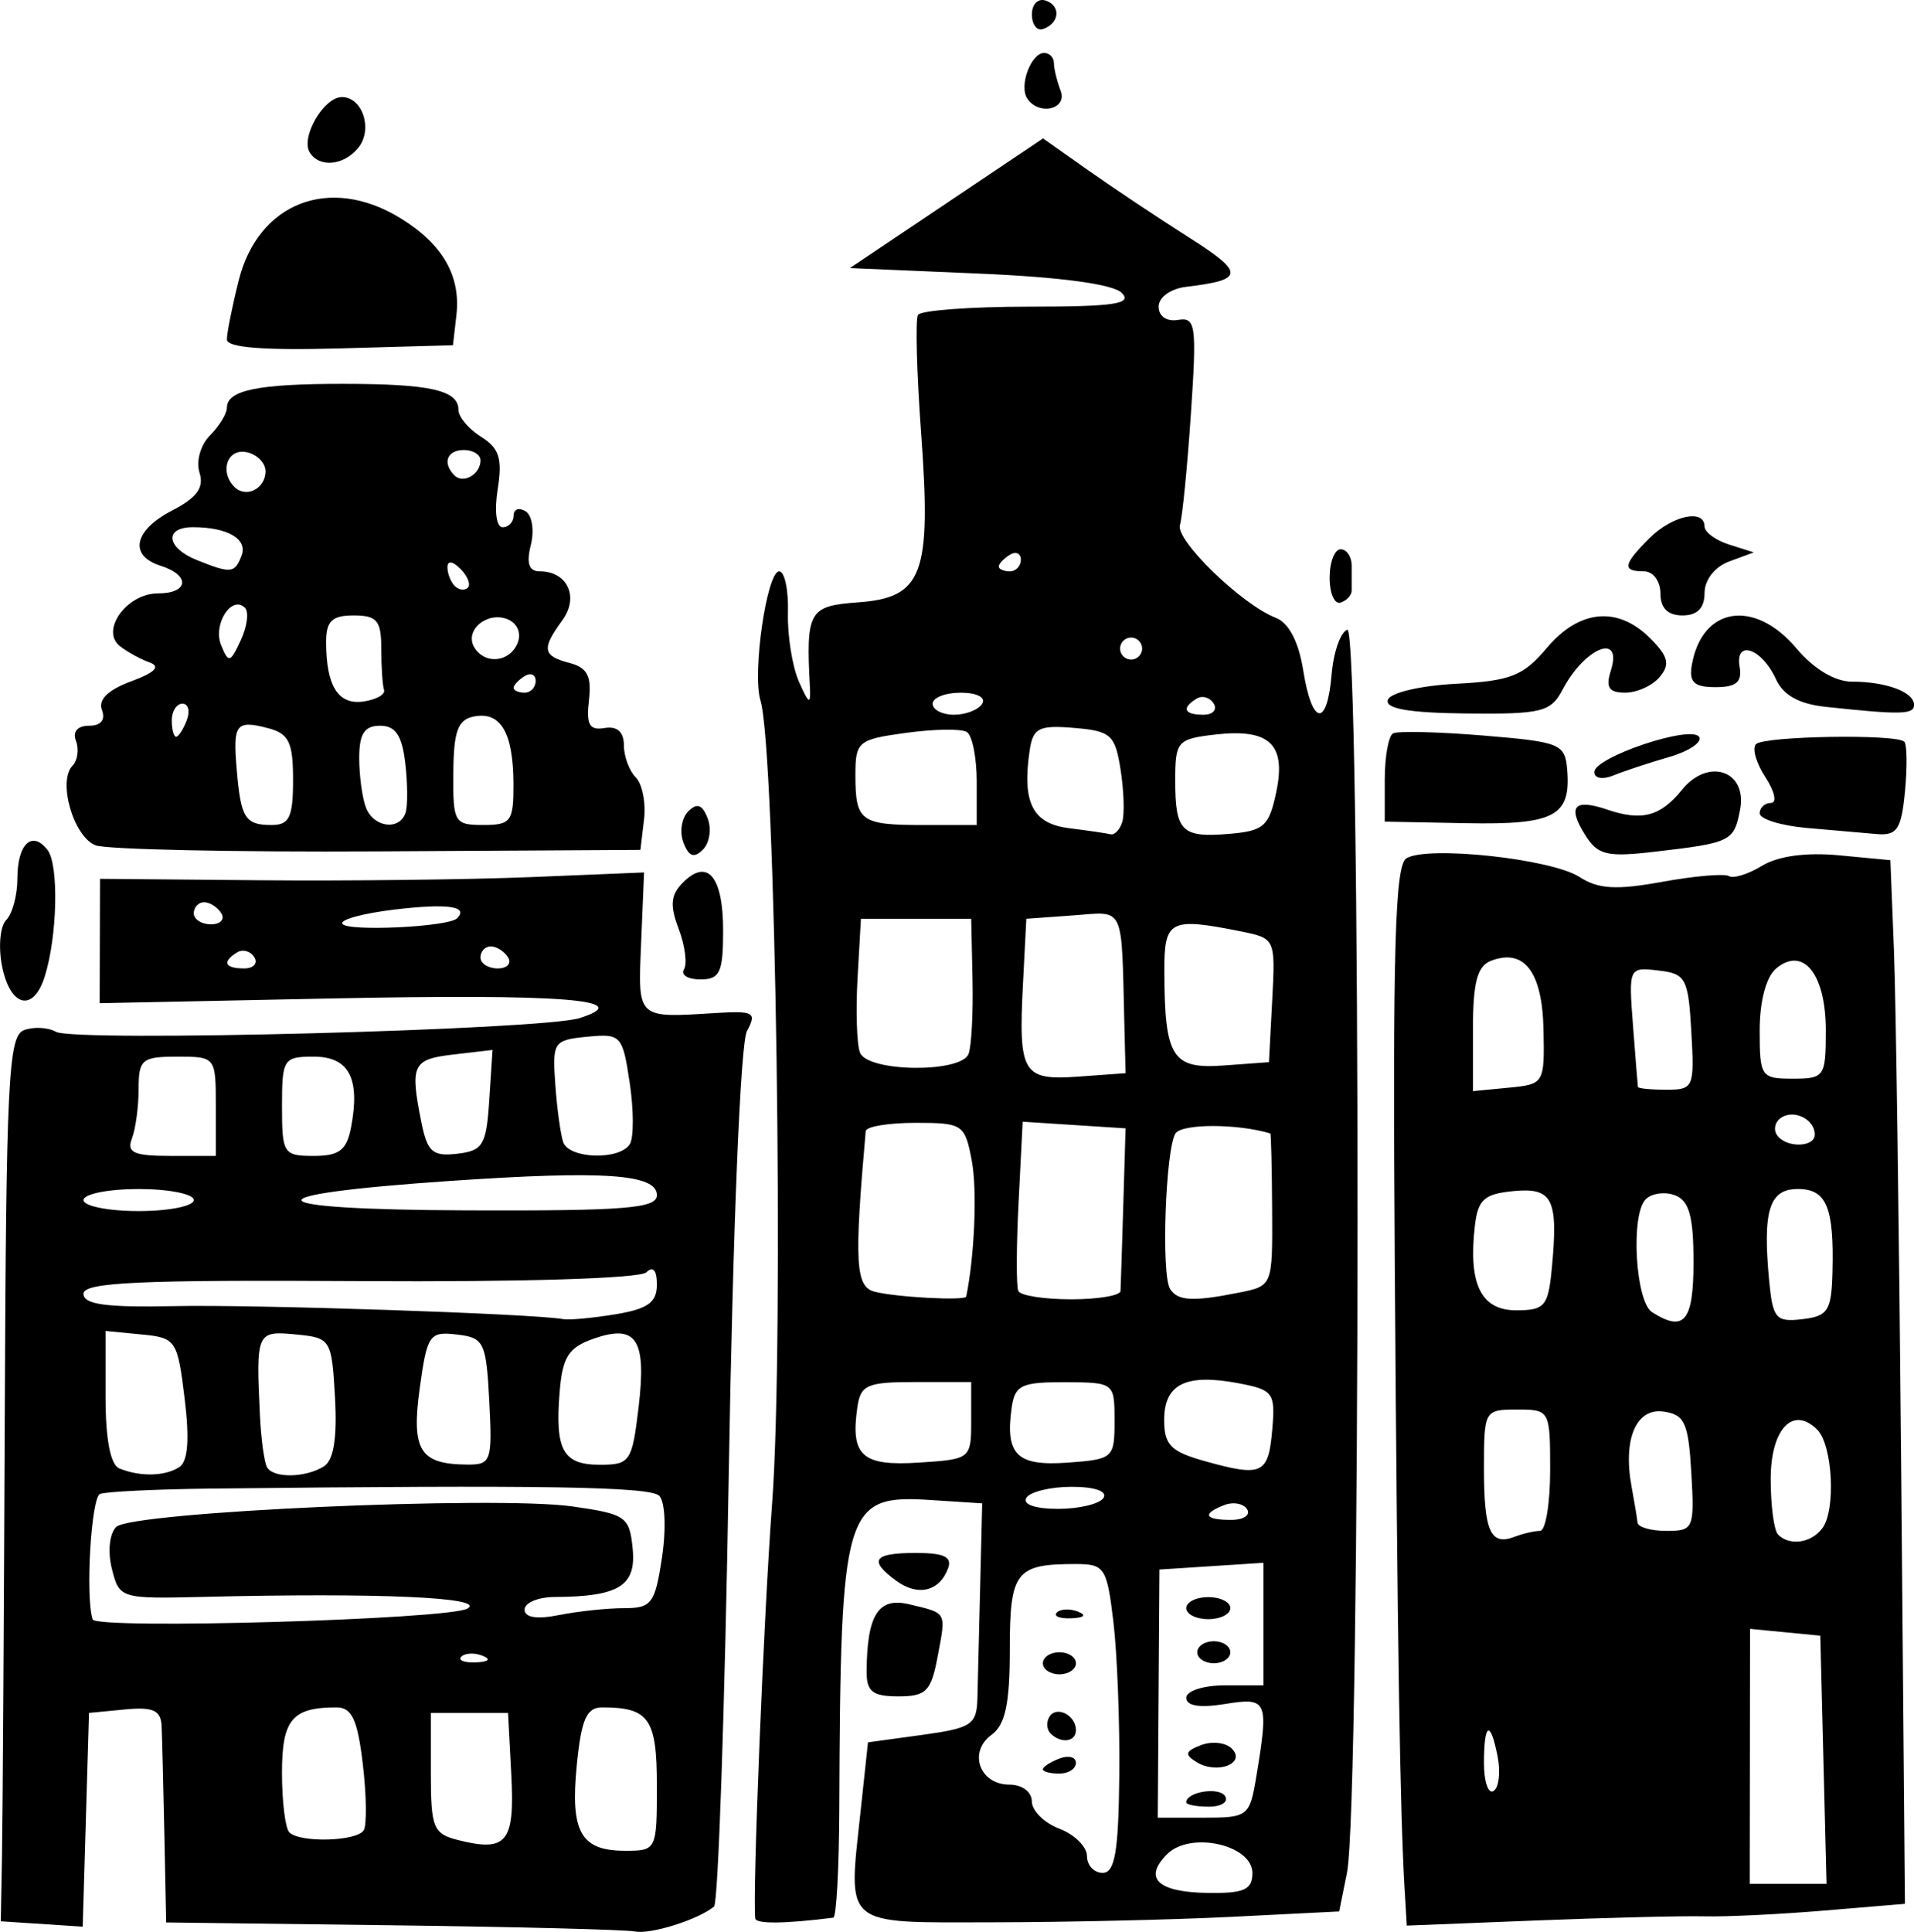 <?xml version="1.0"?>
<svg xmlns:rdf="http://www.w3.org/1999/02/22-rdf-syntax-ns#" xmlns="http://www.w3.org/2000/svg" xmlns:cc="http://creativecommons.org/ns#" xmlns:dc="http://purl.org/dc/elements/1.1/" xmlns:svg="http://www.w3.org/2000/svg" id="svg2" viewBox="0 0 173.57 175.16" version="1.1">
  <g id="layer1" transform="translate(-450.59 -362.72)">
    <path id="path3011" d="m508.16 537.84c-0.825-0.167-10.725-0.419-22-0.56l-20.5-0.257-0.165-8c-0.091-4.4-0.203-8.816-0.25-9.813-0.067-1.431-0.771-1.747-3.335-1.5l-3.25 0.313-0.285 9.691-0.285 9.691-3.715-0.243-3.715-0.243 0.11-5.948c0.061-3.271 0.174-21.313 0.252-40.092 0.125-30.144 0.328-34.215 1.726-34.752 0.871-0.334 2.186-0.269 2.921 0.144 1.685 0.946 44.112-0.166 47.49-1.246 5.238-1.673-1.51-2.205-22.516-1.776l-21.016 0.429 0.016-5.639 0.016-5.639 14.5 0.13c7.975 0.072 19.076-0.059 24.669-0.289l10.169-0.419-0.265 6.35c-0.292 6.987-0.452 6.836 6.762 6.396 3.472-0.212 3.74-0.056 2.831 1.643-0.588 1.099-1.273 17.819-1.651 40.344-0.356 21.157-0.954 38.719-1.331 39.027-1.462 1.196-5.757 2.546-7.184 2.257zm-11.204-14.192-0.296-5.625h-7v5.455c0 4.985 0.216 5.509 2.5 6.082 4.384 1.1 5.118 0.195 4.796-5.912zm13.204 0.982c0-6.085-0.712-7.107-4.955-7.107-1.428 0-1.896 1.064-2.31 5.25-0.598 6.058 0.36 7.75 4.387 7.75 2.845 0 2.878-0.068 2.878-5.893zm-26.589 4.037c0.291-0.471 0.255-3.171-0.08-6-0.478-4.036-0.992-5.144-2.388-5.144-4.026 0-4.942 1.101-4.942 5.94 0 2.599 0.3 5.026 0.667 5.393 0.964 0.964 6.121 0.82 6.744-0.189zm10.777-15.827c-0.722-0.289-1.584-0.253-1.917 0.079-0.332 0.332 0.258 0.569 1.312 0.525 1.165-0.048 1.402-0.285 0.604-0.604zm-1.356-4.282c1.729-1.009-8.082-1.442-23.952-1.056-7.525 0.183-7.63 0.151-8.305-2.541-0.391-1.557-0.223-3.187 0.391-3.801 1.367-1.367 34.429-2.849 41.384-1.855 4.848 0.693 5.17 0.92 5.455 3.847 0.327 3.352-1.256 4.33-7.054 4.359-1.512 0.008-2.75 0.52-2.75 1.139 0 0.727 1.107 0.904 3.125 0.5 1.719-0.344 4.368-0.625 5.886-0.625 2.517 0 2.823-0.409 3.454-4.621 0.388-2.588 0.278-5.036-0.251-5.564-0.838-0.838-10.493-0.993-40.715-0.654-4.95 0.056-9.45 0.273-10 0.484-0.805 0.308-1.339 9.357-0.671 11.372 0.311 0.937 32.297 0.013 34.003-0.982zm-26.161-12.81c0.801-0.51 0.959-2.475 0.5-6.235-0.647-5.302-0.781-5.501-3.92-5.804l-3.25-0.313v5.98c0 3.848 0.446 6.16 1.25 6.484 1.892 0.764 4.115 0.717 5.42-0.113zm13.138-0.085c0.882-0.56 1.208-2.587 1-6.235-0.301-5.294-0.375-5.412-3.558-5.719-3.548-0.342-3.612-0.199-3.252 7.312 0.105 2.199 0.4 4.337 0.656 4.75 0.614 0.994 3.513 0.933 5.154-0.108zm14.992-5.89c-0.281-5.386-0.468-5.769-2.948-6.057-2.488-0.288-2.692 0.007-3.361 4.873-0.774 5.63 0.011 6.89 4.309 6.919 2.169 0.014 2.283-0.311 2-5.735zm13.54 0.529c0.73-6.167-0.191-7.567-4.085-6.206-2.265 0.792-2.812 1.645-3.072 4.8-0.438 5.303 0.291 6.627 3.646 6.627 2.741 0 2.924-0.272 3.51-5.221zm-2.09-8.421c2.925-0.484 3.75-1.075 3.75-2.689 0-1.309-0.349-1.72-0.952-1.118-0.56 0.56-11.263 0.888-26 0.798-19.975-0.122-25.048 0.11-25.048 1.147 0 0.977 2.053 1.256 8.25 1.122 7.24-0.157 32.531 0.689 35.25 1.179 0.55 0.099 2.688-0.099 4.75-0.44zm-38.25-10.358c0-0.55-2.25-1-5-1s-5 0.45-5 1 2.25 1 5 1 5-0.45 5-1zm42-0.44c0-1.918-4.753-2.248-18.699-1.297-18.632 1.27-17.91 2.602 1.449 2.673 14.375 0.053 17.25-0.177 17.25-1.376zm-40-8.06c0-4.476-0.018-4.5-3.5-4.5-3.2 0-3.5 0.25-3.5 2.918 0 1.605-0.273 3.63-0.607 4.5-0.493 1.284 0.166 1.582 3.5 1.582h4.107v-4.5zm12.264 1.901c0.847-4.431-0.193-6.401-3.38-6.401-2.751 0-2.883 0.207-2.883 4.5s0.133 4.5 2.883 4.5c2.311 0 2.982-0.516 3.38-2.599zm12.533-2.455 0.297-4.555-3.547 0.414c-3.718 0.434-3.951 0.924-2.911 6.124 0.542 2.711 1.02 3.134 3.25 2.875 2.34-0.271 2.646-0.781 2.911-4.858zm12.747 3.984c0.364-0.589 0.359-3.09-0.011-5.558-0.648-4.323-0.789-4.476-3.853-4.179-3.048 0.295-3.168 0.475-2.896 4.308 0.156 2.2 0.48 4.562 0.719 5.25 0.53 1.527 5.124 1.663 6.041 0.179zm-34.054-16.945c-0.345-0.559-1.047-0.757-1.559-0.441-1.387 0.857-1.128 1.457 0.628 1.457 0.857 0 1.276-0.457 0.931-1.016zm23.01 0.016c-0.34-0.55-1.042-1-1.559-1-0.518 0-0.941 0.45-0.941 1s0.702 1 1.559 1c0.857 0 1.281-0.45 0.941-1zm-4.626-3.541c1.094-1.094-0.846-1.368-5.658-0.798-2.841 0.337-4.977 0.918-4.745 1.292 0.446 0.722 9.623 0.285 10.403-0.494zm-21.374-0.459c-0.34-0.55-1.042-1-1.559-1-0.518 0-0.941 0.45-0.941 1s0.702 1 1.559 1c0.857 0 1.281-0.45 0.941-1zm48.418 91.134c-0.266-2.056 0.767-27.479 1.529-37.634 1.105-14.73 0.325-68.326-1.06-72.808-0.76-2.46 0.582-11.692 1.7-11.692 0.494 0 0.853 1.688 0.796 3.75-0.057 2.062 0.393 4.875 0.998 6.25 0.902 2.047 1.082 2.138 0.995 0.5-0.366-6.904-0.102-7.369 4.367-7.692 5.87-0.425 6.654-2.524 5.719-15.308-0.403-5.5-0.532-10.338-0.288-10.75 0.244-0.412 4.783-0.75 10.085-0.75 7.71 0 9.392-0.25 8.395-1.25-0.789-0.792-5.533-1.433-12.95-1.75l-11.704-0.5 8.759-5.877 8.759-5.877 4.074 2.877c2.241 1.582 6.358 4.327 9.148 6.098 5.089 3.23 5.056 3.846-0.24 4.48-1.423 0.17-2.5 0.945-2.5 1.799 0 0.877 0.731 1.377 1.759 1.204 1.605-0.27 1.707 0.477 1.166 8.5-0.326 4.838-0.774 9.378-0.995 10.089-0.427 1.376 5.616 7.227 8.694 8.418 1.178 0.456 2.07 2.161 2.484 4.75 0.806 5.04 2.169 5.233 2.58 0.366 0.171-2.02 0.811-3.837 1.422-4.037 1.255-0.411 1.222 106.49-0.034 112.71l-0.707 3.5-9.685 0.486c-5.327 0.267-15.078 0.492-21.67 0.5-13.783 0.017-13.178 0.521-12.046-10.045l0.672-6.272 4.929-0.678c4.474-0.615 4.936-0.923 4.997-3.334 0.037-1.461 0.15-6.031 0.25-10.156l0.182-7.5-4.629-0.3c-7.892-0.511-8.22 0.593-8.332 28.051-0.022 5.363-0.265 9.779-0.54 9.814-4.408 0.555-7.016 0.581-7.082 0.069zm45.082-4.117c0-2.566-5.629-3.816-7.729-1.716-2.193 2.193-0.86 3.456 3.715 3.519 3.265 0.045 4.014-0.291 4.014-1.802zm-12.068-8.767c0.051-4.812-0.19-11.112-0.535-14-0.59-4.936-0.795-5.25-3.43-5.25-5.437 0-5.967 0.687-5.967 7.747 0 4.936-0.406 6.83-1.663 7.748-2.135 1.561-1.069 4.505 1.631 4.505 1.154 0 2.031 0.659 2.031 1.525 0 0.839 1.125 1.952 2.5 2.475 1.375 0.523 2.5 1.637 2.5 2.475 0 0.839 0.639 1.525 1.419 1.525 1.111 0 1.44-1.903 1.512-8.75zm-6.932-0.643c0-0.216 0.675-0.652 1.5-0.969 0.825-0.317 1.5-0.14 1.5 0.393 0 0.533-0.675 0.969-1.5 0.969s-1.5-0.177-1.5-0.393zm0.694-3.247c-0.352-0.352-0.396-1.034-0.098-1.516 0.639-1.034 2.404-0.142 2.404 1.215 0 1.075-1.355 1.252-2.306 0.301zm-0.694-6.361c0-0.55 0.675-1 1.5-1s1.5 0.45 1.5 1-0.675 1-1.5 1-1.5-0.45-1.5-1zm1.271-4.604c0.332-0.332 1.195-0.368 1.917-0.079 0.798 0.319 0.561 0.556-0.604 0.604-1.054 0.043-1.645-0.193-1.312-0.525zm18.087 14.854c1.14-6.899 1.016-7.185-2.858-6.556-2.272 0.369-3.5 0.171-3.5-0.563 0-0.626 1.563-1.131 3.5-1.131h3.5v-11.11l-4.714 0.305-4.714 0.305-0.076 11.25-0.076 11.25h4.158c4.028 0 4.178-0.117 4.778-3.75zm-6.358 2.357c0-0.949 2.993-1.427 3.527-0.563 0.325 0.526-0.336 0.956-1.468 0.956s-2.059-0.177-2.059-0.393zm0.937-3.646c-1.117-0.69-1.039-0.985 0.408-1.54 0.984-0.378 2.239-0.237 2.789 0.313 1.341 1.341-1.345 2.371-3.197 1.227zm0.063-9.961c0-0.55 0.675-1 1.5-1s1.5 0.45 1.5 1-0.675 1-1.5 1-1.5-0.45-1.5-1zm-1-4c0-0.55 0.9-1 2-1s2 0.45 2 1-0.9 1-2 1-2-0.45-2-1zm5.527-8.956c-0.325-0.526-1.252-0.703-2.059-0.393-2.067 0.793-1.823 1.349 0.591 1.349 1.133 0 1.793-0.43 1.468-0.956zm-13.027-1.044c0.367-0.594-0.803-1-2.882-1-1.925 0-3.778 0.45-4.118 1-0.367 0.594 0.803 1 2.882 1 1.925 0 3.778-0.45 4.118-1zm15.303-6.206c0.284-3.333 0.092-3.591-3.116-4.193-4.725-0.886-6.687 0.09-6.687 3.329 0 2.287 0.593 2.882 3.75 3.76 5.155 1.434 5.706 1.17 6.053-2.896zm-27.303-0.794v-3.5h-5c-4.47 0-5.035 0.246-5.329 2.323-0.619 4.368 0.436 5.312 5.569 4.982 4.715-0.302 4.76-0.338 4.76-3.805zm13 0.017c0-3.459-0.031-3.483-4.5-3.5-3.953-0.015-4.54 0.265-4.829 2.306-0.604 4.264 0.467 5.318 5.07 4.985 4.138-0.299 4.259-0.407 4.259-3.791zm-13.449-11.267c0.759-3.736 1.002-9.656 0.504-12.31-0.621-3.309-0.815-3.44-5.1-3.44-2.45 0-4.484 0.338-4.521 0.75-1.051 11.901-0.931 14.107 0.792 14.556 1.948 0.507 8.244 0.843 8.325 0.444zm13.99-0.5c0.022-0.412 0.135-3.9 0.25-7.75l0.209-7-4.666-0.301-4.666-0.301-0.371 7.301c-0.204 4.016-0.215 7.639-0.025 8.051 0.19 0.412 2.345 0.75 4.787 0.75 2.442 0 4.459-0.338 4.482-0.75zm10.748 0.142c3.037-0.607 3.039-0.611 3.001-7.5-0.021-3.791-0.095-6.909-0.164-6.93-2.998-0.902-8.048-0.897-8.608 0.009-0.9 1.456-1.294 12.773-0.49 14.073 0.687 1.112 2.061 1.188 6.262 0.348zm-10.401-24.392c-0.273-10.911 0.087-10.149-4.638-9.807l-4.25 0.307-0.304 5.888c-0.421 8.152-0.04 8.788 5.045 8.42l4.259-0.308-0.112-4.5zm-14.125 2.75c0.262-0.688 0.423-3.725 0.357-6.75l-0.119-5.5h-10l-0.307 5.381c-0.169 2.959-0.07 5.997 0.219 6.75 0.68 1.773 9.181 1.875 9.85 0.119zm27.534-4.866c0.294-5.589 0.281-5.619-2.875-6.25-6.412-1.282-6.922-1.015-6.907 3.616 0.025 7.816 0.701 8.892 5.366 8.551l4.12-0.301 0.296-5.616zm-13.604-16.134c0.224-0.688 0.159-2.825-0.143-4.75-0.501-3.19-0.874-3.527-4.223-3.806-3.179-0.265-3.72 0.005-4.019 2-0.713 4.756 0.247 6.675 3.548 7.09 1.729 0.217 3.433 0.467 3.787 0.555 0.354 0.088 0.826-0.402 1.049-1.09zm13.972-2.75c0.914-4.35-0.622-5.778-5.592-5.198-3.382 0.395-3.572 0.615-3.572 4.141 0 4.658 0.576 5.225 4.929 4.855 3.109-0.264 3.582-0.689 4.236-3.798zm-27.164-0.941c0-2.167-0.403-4.19-0.897-4.495-0.493-0.305-2.968-0.27-5.5 0.077-4.38 0.6-4.604 0.786-4.604 3.828 0 4.195 0.458 4.531 6.167 4.531h4.833v-3.941zm0.5-7.059c0.351-0.567-0.49-1-1.941-1-1.407 0-2.559 0.45-2.559 1s0.873 1 1.941 1c1.067 0 2.219-0.45 2.559-1zm20.99-0.016c-0.345-0.559-1.047-0.757-1.559-0.441-1.387 0.857-1.128 1.457 0.628 1.457 0.857 0 1.276-0.457 0.931-1.016zm-6.49-4.984c0-0.55-0.45-1-1-1s-1 0.45-1 1 0.45 1 1 1 1-0.45 1-1zm-11-8.059c0-0.582-0.45-0.781-1-0.441s-1 0.816-1 1.059c0 0.243 0.45 0.441 1 0.441s1-0.477 1-1.059zm34.812 120.7c-0.422-7.053-0.659-21.967-0.897-56.482-0.2-28.993 0.013-36.5 1.053-37.143 1.894-1.171 13.161 0.045 15.699 1.694 1.695 1.101 3.327 1.197 7.495 0.439 2.93-0.533 5.655-0.766 6.055-0.519 0.4 0.247 1.752-0.176 3.006-0.941 1.441-0.879 3.998-1.227 6.955-0.947l4.677 0.444 0.323 8.155c0.178 4.485 0.475 25.776 0.661 47.312l0.337 39.156-7.337 0.614c-4.036 0.337-8.912 0.572-10.837 0.522-1.925-0.05-8.787 0.118-15.25 0.374l-11.75 0.466-0.188-3.144zm37.971-11.894-0.283-11.25-3.185-0.309-3.185-0.309-0.014 11.559-0.014 11.559h6.964l-0.283-11.25zm-29.533-0.226c-0.656-3.431-1.249-3.177-1.249 0.535 0 1.683 0.39 2.818 0.866 2.524 0.476-0.294 0.649-1.671 0.383-3.059zm3.833-20.524c0.505 0 0.918-2.475 0.918-5.5 0-5.444-0.03-5.5-3-5.5-2.958 0-3 0.074-3 5.333 0 5.718 0.592 7.037 2.78 6.198 0.761-0.292 1.797-0.531 2.302-0.531zm25.61-0.25c1.232-1.644 0.925-7.533-0.465-8.923-2.209-2.209-4.227-0.072-4.227 4.475 0 2.401 0.3 4.665 0.667 5.031 1.059 1.059 3.006 0.777 4.025-0.583zm-11.89-5c-0.262-4.547-0.599-5.292-2.517-5.565-2.489-0.354-3.701 2.495-2.898 6.815 0.255 1.375 0.498 2.837 0.539 3.25 0.041 0.412 1.223 0.75 2.627 0.75 2.451 0 2.54-0.209 2.25-5.25zm0.198-19.143c0-4.112-0.396-5.545-1.667-6.033-0.917-0.352-2.116-0.191-2.665 0.358-1.388 1.388-0.939 9.277 0.583 10.243 2.91 1.848 3.75 0.825 3.75-4.569zm12.602 0.935c0.152-5.896-0.535-7.542-3.149-7.542-2.584 0-3.194 1.953-2.593 8.306 0.327 3.45 0.607 3.777 3 3.5 2.336-0.271 2.651-0.761 2.742-4.264zm-25.451-0.331c0.602-6.316 0.082-7.364-3.486-7.019-2.654 0.257-3.219 0.771-3.494 3.178-0.601 5.255 0.564 7.629 3.742 7.629 2.598 0 2.911-0.366 3.237-3.789zm23.849-12.152c0-1.35-1.823-2.287-3.016-1.549-0.559 0.345-0.757 1.047-0.441 1.559 0.751 1.215 3.457 1.207 3.457-0.01zm-24.603-9.515c-0.109-5.241-1.75-7.389-4.761-6.234-1.245 0.478-1.636 1.965-1.636 6.223v5.595l3.25-0.313c3.204-0.309 3.248-0.384 3.147-5.27zm13.406 0.206c-0.28-4.87-0.498-5.273-2.999-5.561-2.673-0.308-2.693-0.264-2.29 5 0.224 2.921 0.425 5.424 0.447 5.561 0.022 0.138 1.188 0.25 2.592 0.25 2.451 0 2.54-0.209 2.25-5.25zm12.198-0.128c0-5.104-2.045-7.66-4.5-5.622-0.915 0.76-1.5 2.951-1.5 5.622 0 4.197 0.124 4.378 3 4.378s3-0.18 3-4.378zm-86.986 58.128c0.031-5.139 1.059-6.768 3.85-6.1 3.476 0.832 3.363 0.625 2.589 4.748-0.591 3.149-1.039 3.602-3.564 3.602-2.333 0-2.886-0.433-2.875-2.25zm2.695-8.222c-2.552-1.866-2.091-2.529 1.76-2.529 2.589 0 3.33 0.361 2.923 1.423-0.797 2.076-2.731 2.533-4.683 1.106zm-81.096-55.716c-0.351-1.753-0.182-3.643 0.375-4.2 0.557-0.557 1.012-2.246 1.012-3.753 0-3.147 1.329-4.409 2.736-2.598 1.04 1.338 0.894 7.847-0.258 11.489-1.033 3.265-3.127 2.757-3.866-0.938zm61.836 0.271c0.311-0.504 0.095-2.157-0.482-3.673-0.813-2.139-0.724-3.081 0.397-4.202 2.227-2.227 3.637-0.54 3.637 4.351 0 3.817-0.289 4.441-2.059 4.441-1.133 0-1.804-0.412-1.493-0.916zm-53.347-11.242c-1.995-0.738-3.471-5.802-2.102-7.214 0.465-0.48 0.607-1.492 0.316-2.25-0.323-0.841 0.14-1.378 1.185-1.378 1.072 0 1.509-0.533 1.168-1.423-0.36-0.938 0.542-1.825 2.643-2.601 2.167-0.8 2.708-1.349 1.689-1.711-0.825-0.293-2.042-0.961-2.705-1.484-1.797-1.418 0.627-4.78 3.446-4.78 2.796 0 2.966-1.641 0.259-2.5-2.923-0.928-2.444-3.219 1.051-5.026 2.238-1.157 2.895-2.068 2.466-3.42-0.327-1.03 0.092-2.519 0.949-3.377 0.844-0.844 1.534-1.968 1.534-2.498 0-1.6 2.788-2.178 10.5-2.178 7.951 0 10.5 0.575 10.5 2.366 0 0.634 0.925 1.73 2.055 2.436 1.644 1.027 1.945 1.974 1.505 4.74-0.317 1.994-0.128 3.457 0.445 3.457 0.547 0 0.995-0.477 0.995-1.059 0-0.582 0.486-0.758 1.081-0.391 0.595 0.367 0.811 1.744 0.481 3.059-0.418 1.666-0.177 2.391 0.797 2.391 2.531 0 3.608 2.325 2.059 4.444-1.9 2.598-1.792 3.225 0.664 3.867 1.602 0.419 2.005 1.194 1.75 3.367-0.261 2.229 0.037 2.761 1.419 2.529 1.14-0.191 1.75 0.349 1.75 1.55 0 1.014 0.485 2.329 1.078 2.922 0.593 0.593 0.93 2.315 0.75 3.827l-0.328 2.749-23.781 0.134c-13.079 0.074-24.608-0.172-25.618-0.546zm17.899-5.935c0-3.404-0.379-4.193-2.25-4.682-2.935-0.767-3.215-0.398-2.856 3.776 0.377 4.396 0.76 5 3.165 5 1.605 0 1.941-0.708 1.941-4.094zm10.203 2.984c0.203-0.61 0.192-2.635-0.026-4.5-0.294-2.519-0.882-3.391-2.286-3.391-1.422 0-1.891 0.723-1.891 2.918 0 1.605 0.273 3.63 0.607 4.5 0.696 1.814 3.046 2.123 3.596 0.472zm9.782-2.641c-0.019-4.62-1.153-6.557-3.568-6.092-1.475 0.284-1.852 1.303-1.884 5.098-0.039 4.519 0.089 4.743 2.713 4.743 2.519 0 2.753-0.321 2.739-3.75zm-29.623-5.75c0.317-0.825 0.14-1.5-0.393-1.5-0.533 0-0.969 0.675-0.969 1.5s0.177 1.5 0.393 1.5c0.216 0 0.652-0.675 0.969-1.5zm17.888-2.75c-0.138-0.412-0.25-2.1-0.25-3.75 0-2.533-0.389-3-2.5-3-1.977 0-2.5 0.505-2.5 2.418 0 3.975 1.089 5.711 3.377 5.385 1.167-0.167 2.01-0.64 1.873-1.053zm13.75-0.809c0-0.582-0.45-0.781-1-0.441s-1 0.816-1 1.059c0 0.243 0.45 0.441 1 0.441s1-0.477 1-1.059zm-26.36-6.634c-1.201-1.201-2.932 1.495-2.167 3.376 0.678 1.667 0.825 1.631 1.79-0.442 0.578-1.243 0.748-2.563 0.378-2.933zm24.736 3.155c0.342-0.891-0.062-1.788-0.96-2.133-1.867-0.717-3.911 1.061-2.97 2.583 0.981 1.588 3.248 1.328 3.93-0.451zm-5.193-6.679c-0.718-0.718-1.183-0.777-1.183-0.15 0 0.568 0.3 1.333 0.667 1.7 0.367 0.367 0.899 0.434 1.183 0.15 0.284-0.284-0.016-1.049-0.667-1.7zm-19.853-1.201c0.578-1.508-1.258-2.583-4.412-2.583-2.627 0-2.418 1.863 0.332 2.969 3.124 1.256 3.462 1.224 4.08-0.386zm2.17-7.652c0-0.772-0.787-1.555-1.75-1.74-1.724-0.332-2.436 1.79-1.062 3.164 1.048 1.048 2.812 0.155 2.812-1.424zm19.5-0.989c0-0.518-0.675-0.941-1.5-0.941-1.546 0-1.987 1.18-0.861 2.306 0.799 0.799 2.361-0.104 2.361-1.365zm18.4 34.659c-0.366-0.954-0.171-2.229 0.434-2.834 0.8-0.8 1.282-0.627 1.766 0.634 0.366 0.954 0.171 2.229-0.434 2.834-0.8 0.8-1.282 0.627-1.766-0.634zm81.773-0.695c-1.629-2.609-1.011-3.32 2.002-2.3 3.147 1.066 4.824 0.619 6.791-1.811 2.376-2.934 5.932-1.71 5.259 1.81-0.552 2.887-0.801 3.011-7.733 3.817-4.358 0.507-5.178 0.31-6.319-1.517zm20.077-0.637c-2.337-0.211-4.25-0.807-4.25-1.325 0-0.518 0.46-0.943 1.023-0.943 0.563 0 0.336-1.048-0.503-2.33-0.84-1.281-1.225-2.631-0.856-3 0.739-0.739 12.736-0.938 13.452-0.222 0.246 0.246 0.274 2.271 0.062 4.5-0.327 3.426-0.718 4.025-2.531 3.877-1.18-0.096-4.058-0.347-6.395-0.557zm-38.25-4.361c0-2.084 0.338-3.979 0.75-4.211 0.412-0.232 4.089-0.146 8.171 0.191 7.011 0.579 7.432 0.75 7.625 3.113 0.344 4.202-1.146 4.989-9.159 4.837l-7.387-0.14v-3.789zm19-0.706c0-1.353 8.815-4.309 9.508-3.188 0.299 0.484-0.931 1.305-2.732 1.825-1.802 0.52-4.063 1.268-5.026 1.661-0.986 0.403-1.75 0.273-1.75-0.298zm-18.723-6.545c0.213-0.648 2.925-1.29 6.162-1.46 4.983-0.261 6.122-0.71 8.26-3.25 2.938-3.491 6.43-3.819 9.369-0.88 1.643 1.643 1.823 2.361 0.878 3.5-0.654 0.788-2.065 1.433-3.134 1.433-1.49 0-1.796-0.468-1.31-2 1.105-3.483-2.351-2.114-4.377 1.734-1.065 2.022-1.891 2.227-8.702 2.156-5.221-0.054-7.409-0.432-7.144-1.234zm39.69 0.628c-2.411-0.259-3.84-1.058-4.5-2.517-1.258-2.782-3.713-3.622-3.285-1.123 0.24 1.398-0.299 1.856-2.182 1.856-1.948 0-2.424-0.441-2.155-2 0.913-5.294 5.677-6.046 9.502-1.5 1.557 1.85 3.476 3 5.007 3 3.12 0 5.646 0.943 5.646 2.107 0 0.885-1.198 0.911-8.033 0.177zm-14.967-10.284c0-1.111-0.667-2-1.5-2-1.994 0-1.892-0.608 0.5-3 2.073-2.073 5-2.698 5-1.067 0 0.513 1.005 1.252 2.234 1.641l2.234 0.709-2.234 0.826c-1.308 0.484-2.234 1.669-2.234 2.858 0 1.366-0.656 2.032-2 2.032-1.333 0-2-0.667-2-2zm-30-1.417c0-1.421 0.45-2.583 1-2.583s1 0.675 1 1.5v2.25c0 0.412-0.45 0.9-1 1.083-0.55 0.183-1-0.829-1-2.25zm-100-21.606c0-0.601 0.484-3.014 1.076-5.364 1.774-7.045 8.236-9.55 14.61-5.663 3.867 2.358 5.541 5.248 5.125 8.849l-0.312 2.701-10.25 0.285c-6.917 0.192-10.25-0.07-10.25-0.807zm7.513-16.957c-0.846-1.37 1.274-5.021 2.915-5.021 1.896 0 2.838 2.974 1.467 4.627-1.329 1.601-3.514 1.798-4.382 0.394zm65.043-4.93c-0.723-1.169 0.385-4.09 1.551-4.09 0.491 0 0.893 0.413 0.893 0.918 0 0.505 0.273 1.63 0.607 2.5 0.656 1.708-2.043 2.303-3.051 0.672zm0.444-7.59c0-0.917 0.562-1.479 1.25-1.25 1.416 0.472 1.26 2.08-0.25 2.583-0.55 0.183-1-0.417-1-1.333z"/>
  </g>
</svg>
